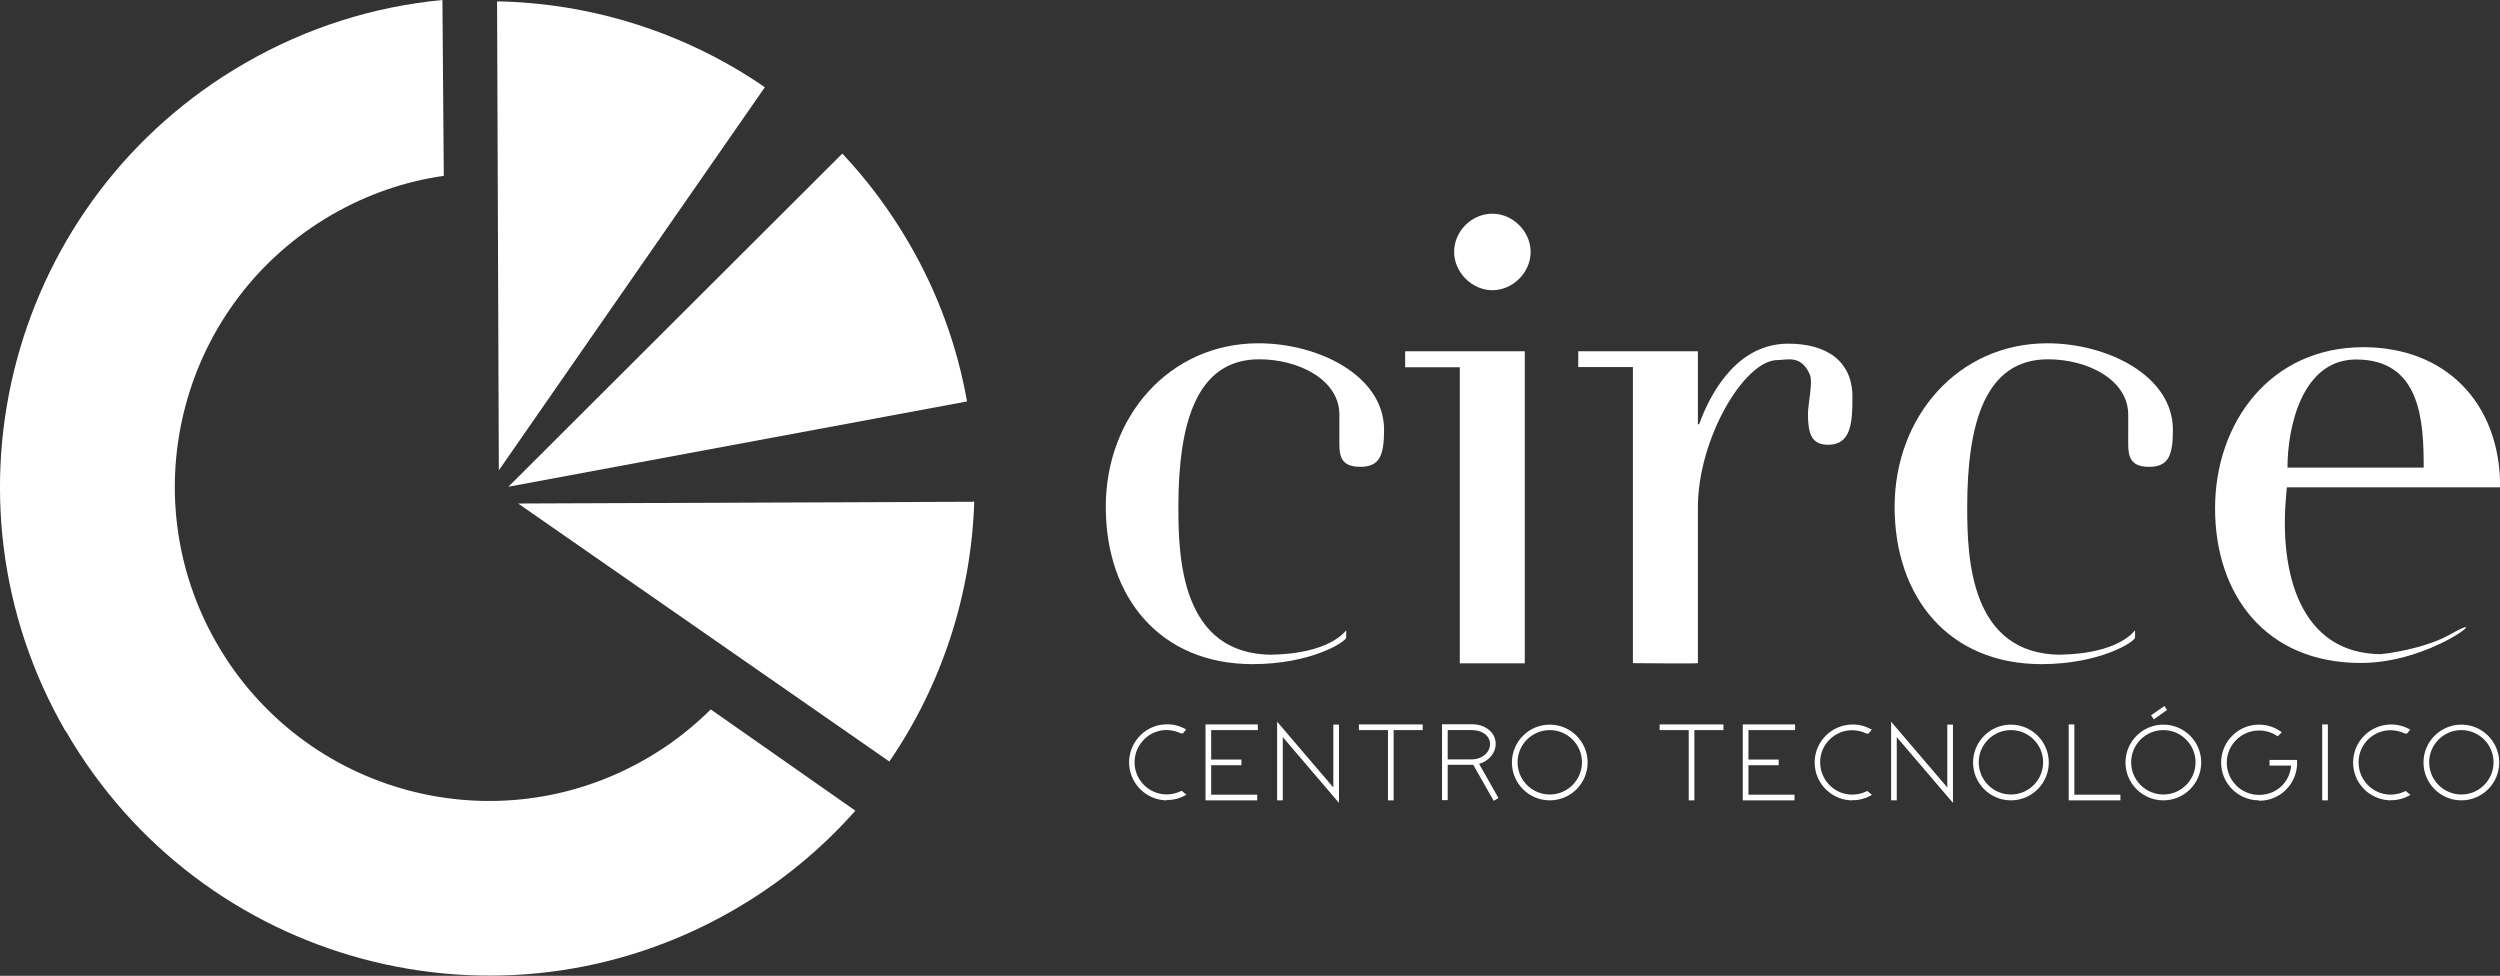 <?xml version="1.0" encoding="UTF-8"?>
<svg id="Capa_2" data-name="Capa 2" xmlns="http://www.w3.org/2000/svg" viewBox="0 0 128.1 50">
  <rect x="0" y="0" width="128.1" height="50" fill="#333333" stroke="none"/>
  <defs>
    <style>
      .cls-1 {
        fill-rule: evenodd;
      }

      .cls-1, .cls-2 {
        fill: #fff;
      }
    </style>
  </defs>
  <g id="Capa_1-2" data-name="Capa 1">
    <g>
      <path class="cls-1" d="M3.36,37.47C-3.56,25.49.55,10.17,12.53,3.25c3.21-1.86,6.67-2.92,10.14-3.25l.07,9.01c-1.97.28-3.91.94-5.73,1.99-7.7,4.45-10.34,14.29-5.89,21.99,4.45,7.7,14.29,10.34,21.99,5.89,1.24-.71,2.34-1.57,3.31-2.53l7.41,5.19c-1.75,1.97-3.83,3.7-6.24,5.09-11.98,6.92-27.3,2.81-34.22-9.17"/>
      <path class="cls-2" d="M43.16,7.87c1.3,1.38,2.45,2.92,3.44,4.63,1.49,2.57,2.46,5.3,2.95,8.07l-23.5,4.37L43.16,7.87Z"/>
      <path class="cls-2" d="M45.57,39.02l-19.02-13.22,23.37-.09c-.15,4.74-1.65,9.37-4.35,13.31"/>
      <path class="cls-2" d="M25.47.07c4.88.09,9.67,1.61,13.72,4.4l-13.63,19.63-.09-24.03Z"/>
      <path class="cls-1" d="M65.21,33.55c-4.7,0-4.83-4.99-4.83-7.57,0-4.27.91-7.57,4.14-7.57,2.02,0,4.11,1.04,4.11,2.84v1.04c0,.88-.1,1.63,1.08,1.63.98,0,1.21-.59,1.21-1.89,0-2.8-3.39-4.44-6.43-4.44-4.57,0-7.83,3.75-7.83,8.38s2.77,8.06,7.53,8.06c2.97,0,4.79-1.14,4.79-1.37v-.36c-1.08,1.27-3.72,1.24-3.78,1.24"/>
      <path class="cls-1" d="M74.51,12.91c0,1.04.91,1.96,1.96,1.96s1.96-.91,1.96-1.96-.91-1.96-1.96-1.96-1.96.88-1.96,1.96ZM78.13,33.98v-15.98h-6.13v.82h2.8v15.17h3.33Z"/>
      <path class="cls-1" d="M87,33.98v-7.98c0-3.52,2.38-7.55,4.08-7.55.49,0,1.21-.29,1.66.75.16.39-.1,1.53-.1,1.99,0,1.01.16,1.6,1.04,1.6,1.17,0,1.24-1.14,1.24-2.44,0-1.89-1.37-2.74-3.29-2.74-2.48,0-3.88,2.25-4.57,4.13h-.06v-3.74h-6.13v.81h2.8v15.17s3.29.03,3.33,0"/>
      <path class="cls-1" d="M105.63,33.55c-4.7,0-4.83-4.99-4.83-7.57,0-4.27.91-7.57,4.14-7.57,2.02,0,4.11,1.04,4.11,2.84v1.04c0,.88-.1,1.63,1.08,1.63.98,0,1.21-.59,1.21-1.89,0-2.8-3.39-4.44-6.43-4.44-4.57,0-7.83,3.75-7.83,8.38s2.77,8.06,7.53,8.06c2.97,0,4.79-1.14,4.79-1.37v-.36c-1.08,1.27-3.72,1.24-3.78,1.24"/>
      <path class="cls-1" d="M122.04,33.52c-4.21,0-5.28-4.22-4.89-8.22l.03-.33h10.93c0-4.37-2.84-7.18-7.01-7.18-4.76,0-7.6,3.85-7.6,8.26s2.58,7.92,7.47,7.92c3.59,0,6.69-2.62,4.83-1.6l-.29.16c-1.37.75-3.36.98-3.46.98M117.21,23.96c0-2.02.72-5.54,3.52-5.54,3.33,0,3.46,3.2,3.46,5.54h-6.98Z"/>
      <path class="cls-2" d="M59.94,40.8c-.96.08-1.79-.63-1.87-1.59-.08-.95.63-1.79,1.59-1.87.33-.03.64.04.91.17h0l.08-.09c-.3-.16-.65-.23-1.01-.2-1.02.08-1.79.98-1.7,2.01.08,1.02.98,1.79,2.01,1.7.25-.02.49-.09.7-.2l-.1-.09c-.19.09-.39.15-.61.17h0Z"/>
      <path class="cls-2" d="M59.8,41.01c-1,0-1.85-.77-1.94-1.79-.04-.52.12-1.02.46-1.42.34-.4.81-.64,1.32-.68.36-.03.73.04,1.05.21l.09.05-.17.2h-.06s-.03,0-.03,0c-.27-.13-.57-.19-.87-.17-.44.04-.84.24-1.12.58-.29.34-.42.76-.39,1.2.07.91.88,1.59,1.78,1.51.2-.02.4-.07.58-.16l.05-.02.24.2-.11.06c-.23.12-.48.19-.74.21-.05,0-.11,0-.16,0h0Z"/>
      <path class="cls-2" d="M61.85,40.93h2.48v-.12h-2.36v-1.67h1.55v-.12h-1.55v-1.67h2.39v-.12h-2.51v3.72Z"/>
      <path class="cls-2" d="M64.42,41.01h-2.65v-3.89h2.68v.29h-2.39v1.51h1.55v.29h-1.55v1.51h2.36v.29Z"/>
      <path class="cls-2" d="M68.4,40.58l-2.88-3.37v3.72h.12v-3.39l2.88,3.37v-3.7h-.12v3.37Z"/>
      <path class="cls-2" d="M68.61,41.14l-2.88-3.37v3.24h-.29v-4.03l2.88,3.37v-3.22h.29v4.02Z"/>
      <path class="cls-2" d="M69.71,37.33h1.49v3.6h.12v-3.6h1.49v-.12h-3.1v.12Z"/>
      <path class="cls-2" d="M71.41,41.01h-.29v-3.6h-1.49v-.29h3.27v.29h-1.49v3.6Z"/>
      <path class="cls-2" d="M76.56,38.13c0-.54-.51-.92-1.14-.92h-1.44v3.72h.12v-1.81h1.32s.08,0,.12,0l1.03,1.82.11-.06-1-1.78c.51-.1.89-.49.89-.96h0ZM75.42,38.99h-1.32v-1.66h1.32c.56,0,1.02.33,1.02.8s-.45.86-1.02.86h0Z"/>
      <path class="cls-2" d="M76.54,41.04l-1.05-1.85s-.05,0-.07,0h-1.24v1.81h-.29v-3.89h1.53c.7,0,1.22.43,1.22,1.01,0,.46-.35.88-.85,1.02l.99,1.75-.25.15h0ZM74.18,38.91h1.24c.51,0,.93-.35.93-.78s-.4-.72-.93-.72h-1.24v1.49Z"/>
      <path class="cls-2" d="M79.41,37.21c-1.03,0-1.86.83-1.86,1.86s.83,1.86,1.86,1.86,1.86-.83,1.86-1.86-.83-1.86-1.86-1.86ZM79.41,40.8c-.96,0-1.74-.78-1.74-1.74s.78-1.74,1.74-1.74,1.74.78,1.74,1.74-.78,1.74-1.74,1.74Z"/>
      <path class="cls-2" d="M79.41,41.01c-1.07,0-1.94-.87-1.94-1.94s.87-1.94,1.94-1.94,1.94.87,1.94,1.94-.87,1.94-1.94,1.94ZM79.41,37.41c-.91,0-1.65.74-1.65,1.65s.74,1.65,1.65,1.65,1.65-.74,1.65-1.65-.74-1.65-1.65-1.65Z"/>
      <path class="cls-2" d="M85.12,37.33h1.49v3.6h.12v-3.6h1.49v-.12h-3.1v.12Z"/>
      <path class="cls-2" d="M86.82,41.01h-.29v-3.6h-1.49v-.29h3.27v.29h-1.49v3.6Z"/>
      <path class="cls-2" d="M89.39,40.93h2.48v-.12h-2.36v-1.67h1.55v-.12h-1.55v-1.67h2.39v-.12h-2.51v3.72Z"/>
      <path class="cls-2" d="M91.95,41.01h-2.65v-3.89h2.68v.29h-2.39v1.51h1.55v.29h-1.55v1.51h2.36v.29Z"/>
      <path class="cls-2" d="M95.07,40.8c-.95.08-1.79-.63-1.87-1.59s.63-1.79,1.59-1.87c.33-.03.64.04.91.17h0l.08-.09c-.3-.16-.65-.23-1.01-.2-1.02.08-1.79.98-1.7,2.01.08,1.02.98,1.79,2.01,1.7.25-.02.49-.09.7-.2l-.1-.09c-.19.09-.39.15-.61.17h0Z"/>
      <path class="cls-2" d="M94.92,41.01c-.46,0-.9-.16-1.25-.46-.4-.34-.64-.81-.68-1.32-.09-1.07.71-2.01,1.78-2.1.36-.03.73.04,1.05.21l.09.05-.17.2h-.06s-.03,0-.03,0c-.27-.13-.57-.19-.87-.17-.91.07-1.59.87-1.51,1.78.08.91.87,1.59,1.78,1.51.2-.02.4-.07.58-.16l.05-.02.24.2-.11.06c-.23.12-.48.19-.74.21-.05,0-.11,0-.16,0h0Z"/>
      <path class="cls-2" d="M99.86,40.58l-2.88-3.37v3.72h.12v-3.39l2.88,3.37v-3.7h-.12v3.37Z"/>
      <path class="cls-2" d="M100.07,41.14l-2.88-3.37v3.24h-.29v-4.03l2.88,3.37v-3.22h.29v4.02Z"/>
      <path class="cls-2" d="M103.04,37.21c-1.03,0-1.86.83-1.86,1.86s.83,1.86,1.86,1.86,1.86-.83,1.86-1.86-.84-1.86-1.86-1.86ZM103.04,40.8c-.96,0-1.74-.78-1.74-1.74s.78-1.74,1.74-1.74,1.74.78,1.74,1.74-.78,1.74-1.74,1.74Z"/>
      <path class="cls-2" d="M103.04,41.01c-1.07,0-1.94-.87-1.94-1.94s.87-1.94,1.94-1.94,1.94.87,1.94,1.94-.87,1.94-1.94,1.94ZM103.04,37.41c-.91,0-1.65.74-1.65,1.65s.74,1.65,1.65,1.65,1.65-.74,1.65-1.65-.74-1.65-1.65-1.65Z"/>
      <path class="cls-2" d="M106.21,37.21h-.12v3.72h2.48v-.12h-2.36v-3.6Z"/>
      <path class="cls-2" d="M108.65,41.01h-2.65v-3.89h.29v3.6h2.36v.29Z"/>
      <path class="cls-2" d="M110.85,37.21c-1.03,0-1.86.83-1.86,1.86s.83,1.86,1.86,1.86,1.86-.83,1.86-1.86-.83-1.86-1.86-1.86ZM110.85,40.8c-.96,0-1.74-.78-1.74-1.74s.78-1.74,1.74-1.74,1.74.78,1.74,1.74-.78,1.74-1.74,1.74Z"/>
      <path class="cls-2" d="M110.85,41.01c-1.07,0-1.94-.87-1.94-1.94s.87-1.94,1.94-1.94,1.94.87,1.94,1.94-.87,1.94-1.94,1.94ZM110.85,37.41c-.91,0-1.65.74-1.65,1.65s.74,1.65,1.65,1.65,1.65-.74,1.65-1.65-.74-1.65-1.65-1.65Z"/>
      <path class="cls-2" d="M117.49,39.01h-1.11v.12h1.11c-.03.93-.8,1.67-1.74,1.67s-1.74-.78-1.74-1.74.78-1.74,1.74-1.74c.35,0,.67.1.94.28l.09-.09c-.29-.2-.65-.31-1.03-.31-1.03,0-1.86.83-1.86,1.86s.83,1.86,1.86,1.86,1.83-.8,1.86-1.8h0v-.12h-.13Z"/>
      <path class="cls-2" d="M115.75,41.01c-1.07,0-1.94-.87-1.94-1.94s.87-1.94,1.94-1.94c.38,0,.76.11,1.08.33l.09.06-.21.21-.06-.04c-.27-.17-.58-.26-.9-.26-.91,0-1.65.74-1.65,1.65s.74,1.65,1.65,1.65,1.57-.65,1.65-1.5h-1.11v-.29h1.41v.29h0c-.08,1.02-.91,1.8-1.94,1.8h0Z"/>
      <path class="cls-2" d="M119.19,37.21h-.12v3.72h.12v-3.72Z"/>
      <path class="cls-2" d="M119.28,37.12h-.29v3.89h.29v-3.89Z"/>
      <path class="cls-2" d="M122.67,40.8c-.95.08-1.79-.63-1.87-1.59-.08-.95.63-1.79,1.59-1.87.33-.03.64.04.91.17h0l.08-.09c-.3-.16-.65-.23-1.01-.2-1.02.08-1.79.98-1.7,2.01.08,1.02.98,1.79,2.01,1.7.25-.02.49-.09.7-.2l-.1-.09c-.19.09-.39.15-.61.17h0Z"/>
      <path class="cls-2" d="M122.52,41.01c-.46,0-.9-.16-1.26-.46-.4-.34-.64-.81-.68-1.32-.09-1.07.71-2.01,1.78-2.1.36-.03.73.04,1.05.21l.09.05-.17.2h-.06s-.03,0-.03,0c-.27-.13-.57-.19-.87-.17-.91.07-1.59.87-1.51,1.78.07.91.87,1.59,1.78,1.51.2-.02.4-.07.58-.16l.05-.02.24.2-.11.06c-.23.12-.48.19-.74.21-.05,0-.11,0-.16,0h0Z"/>
      <path class="cls-2" d="M126.12,37.21c-1.03,0-1.86.83-1.86,1.86s.83,1.86,1.86,1.86,1.86-.83,1.86-1.86-.83-1.86-1.86-1.86ZM126.12,40.8c-.96,0-1.74-.78-1.74-1.74s.78-1.74,1.74-1.74,1.74.78,1.74,1.74-.78,1.74-1.74,1.74Z"/>
      <path class="cls-2" d="M126.12,41.01c-1.07,0-1.94-.87-1.94-1.94s.87-1.94,1.94-1.94,1.94.87,1.94,1.94-.87,1.94-1.94,1.94ZM126.12,37.41c-.91,0-1.65.74-1.65,1.65s.74,1.65,1.65,1.65,1.65-.74,1.65-1.65-.74-1.65-1.65-1.65Z"/>
      <path class="cls-2" d="M110.9,36.18l-.68.47.14.21.68-.48-.14-.21Z"/>
    </g>
  </g>
</svg>